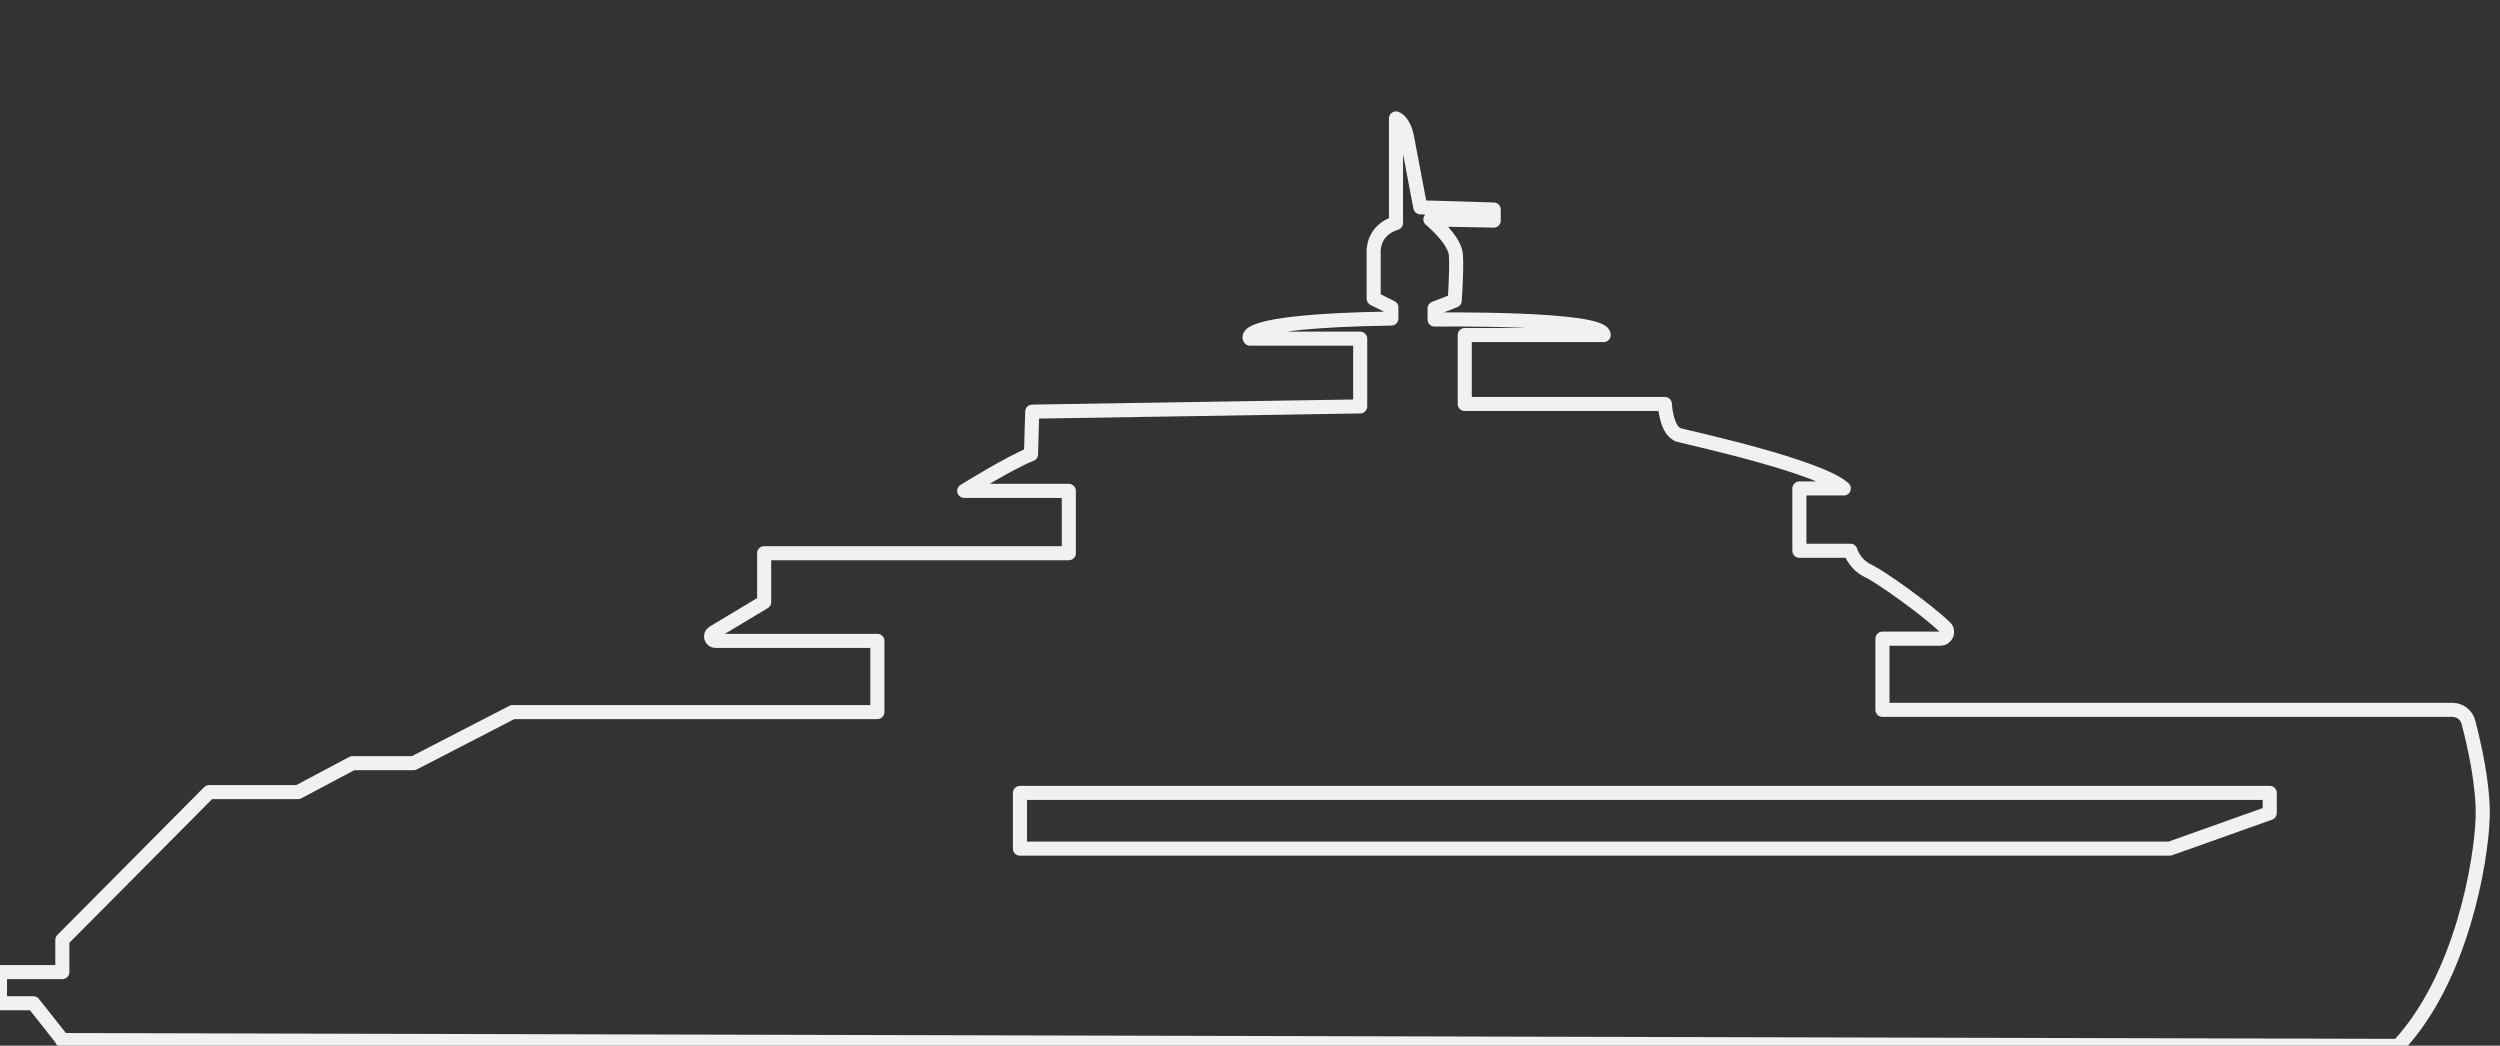 <?xml version="1.0" encoding="UTF-8"?> <svg xmlns="http://www.w3.org/2000/svg" id="Outlines" width="124.32" height="52" viewBox="0 0 124.32 52"><rect x="0" y="0" width="124.32" height="52" fill="#333333" stroke="none"/><defs><style> .cls-1 { fill: none; stroke: #f2f1f0; stroke-linejoin: round; stroke-width: .7px; } </style></defs><path class="cls-1" d="M3.1,51.71l-1.44-1.82H0v-1.55h3.1v-1.6l7.3-7.35h4.42l2.71-1.44h3.04l4.92-2.54h18.14v-3.54h-8.05c-.22,0-.31-.29-.11-.41l2.53-1.52v-2.43h15.15v-3.1h-5.2s2.32-1.44,3.32-1.82l.06-2.12,16.31-.26v-3.37h-5.48s-.83-.88,7.03-1v-.55l-.88-.44v-2.27s-.11-1.11,1.11-1.49v-5.2s.39.11.55.94.66,3.48.66,3.48l3.65.11v.55l-3.15-.06s1.22,1,1.27,1.77-.06,2.27-.06,2.27l-1,.39v.55s8.41-.11,8.41.77h-6.91v3.43h9.95s.06,1.38.72,1.55,6.97,1.55,8.18,2.65h-2.21v3.1h2.54s.17.66.88,1c.57.26,2.87,1.88,3.83,2.81.21.2.06.56-.24.56h-2.88v3.54h28.34c.38,0,.71.25.8.62.27,1.02.75,3.09.71,4.69-.06,2.21-1.05,8.04-4.2,11.4l-116.18-.29Z"></path><polygon class="cls-1" points="50.72 39.43 50.72 42.2 107.9 42.2 112.87 40.43 112.87 39.43 50.72 39.43"></polygon></svg> 